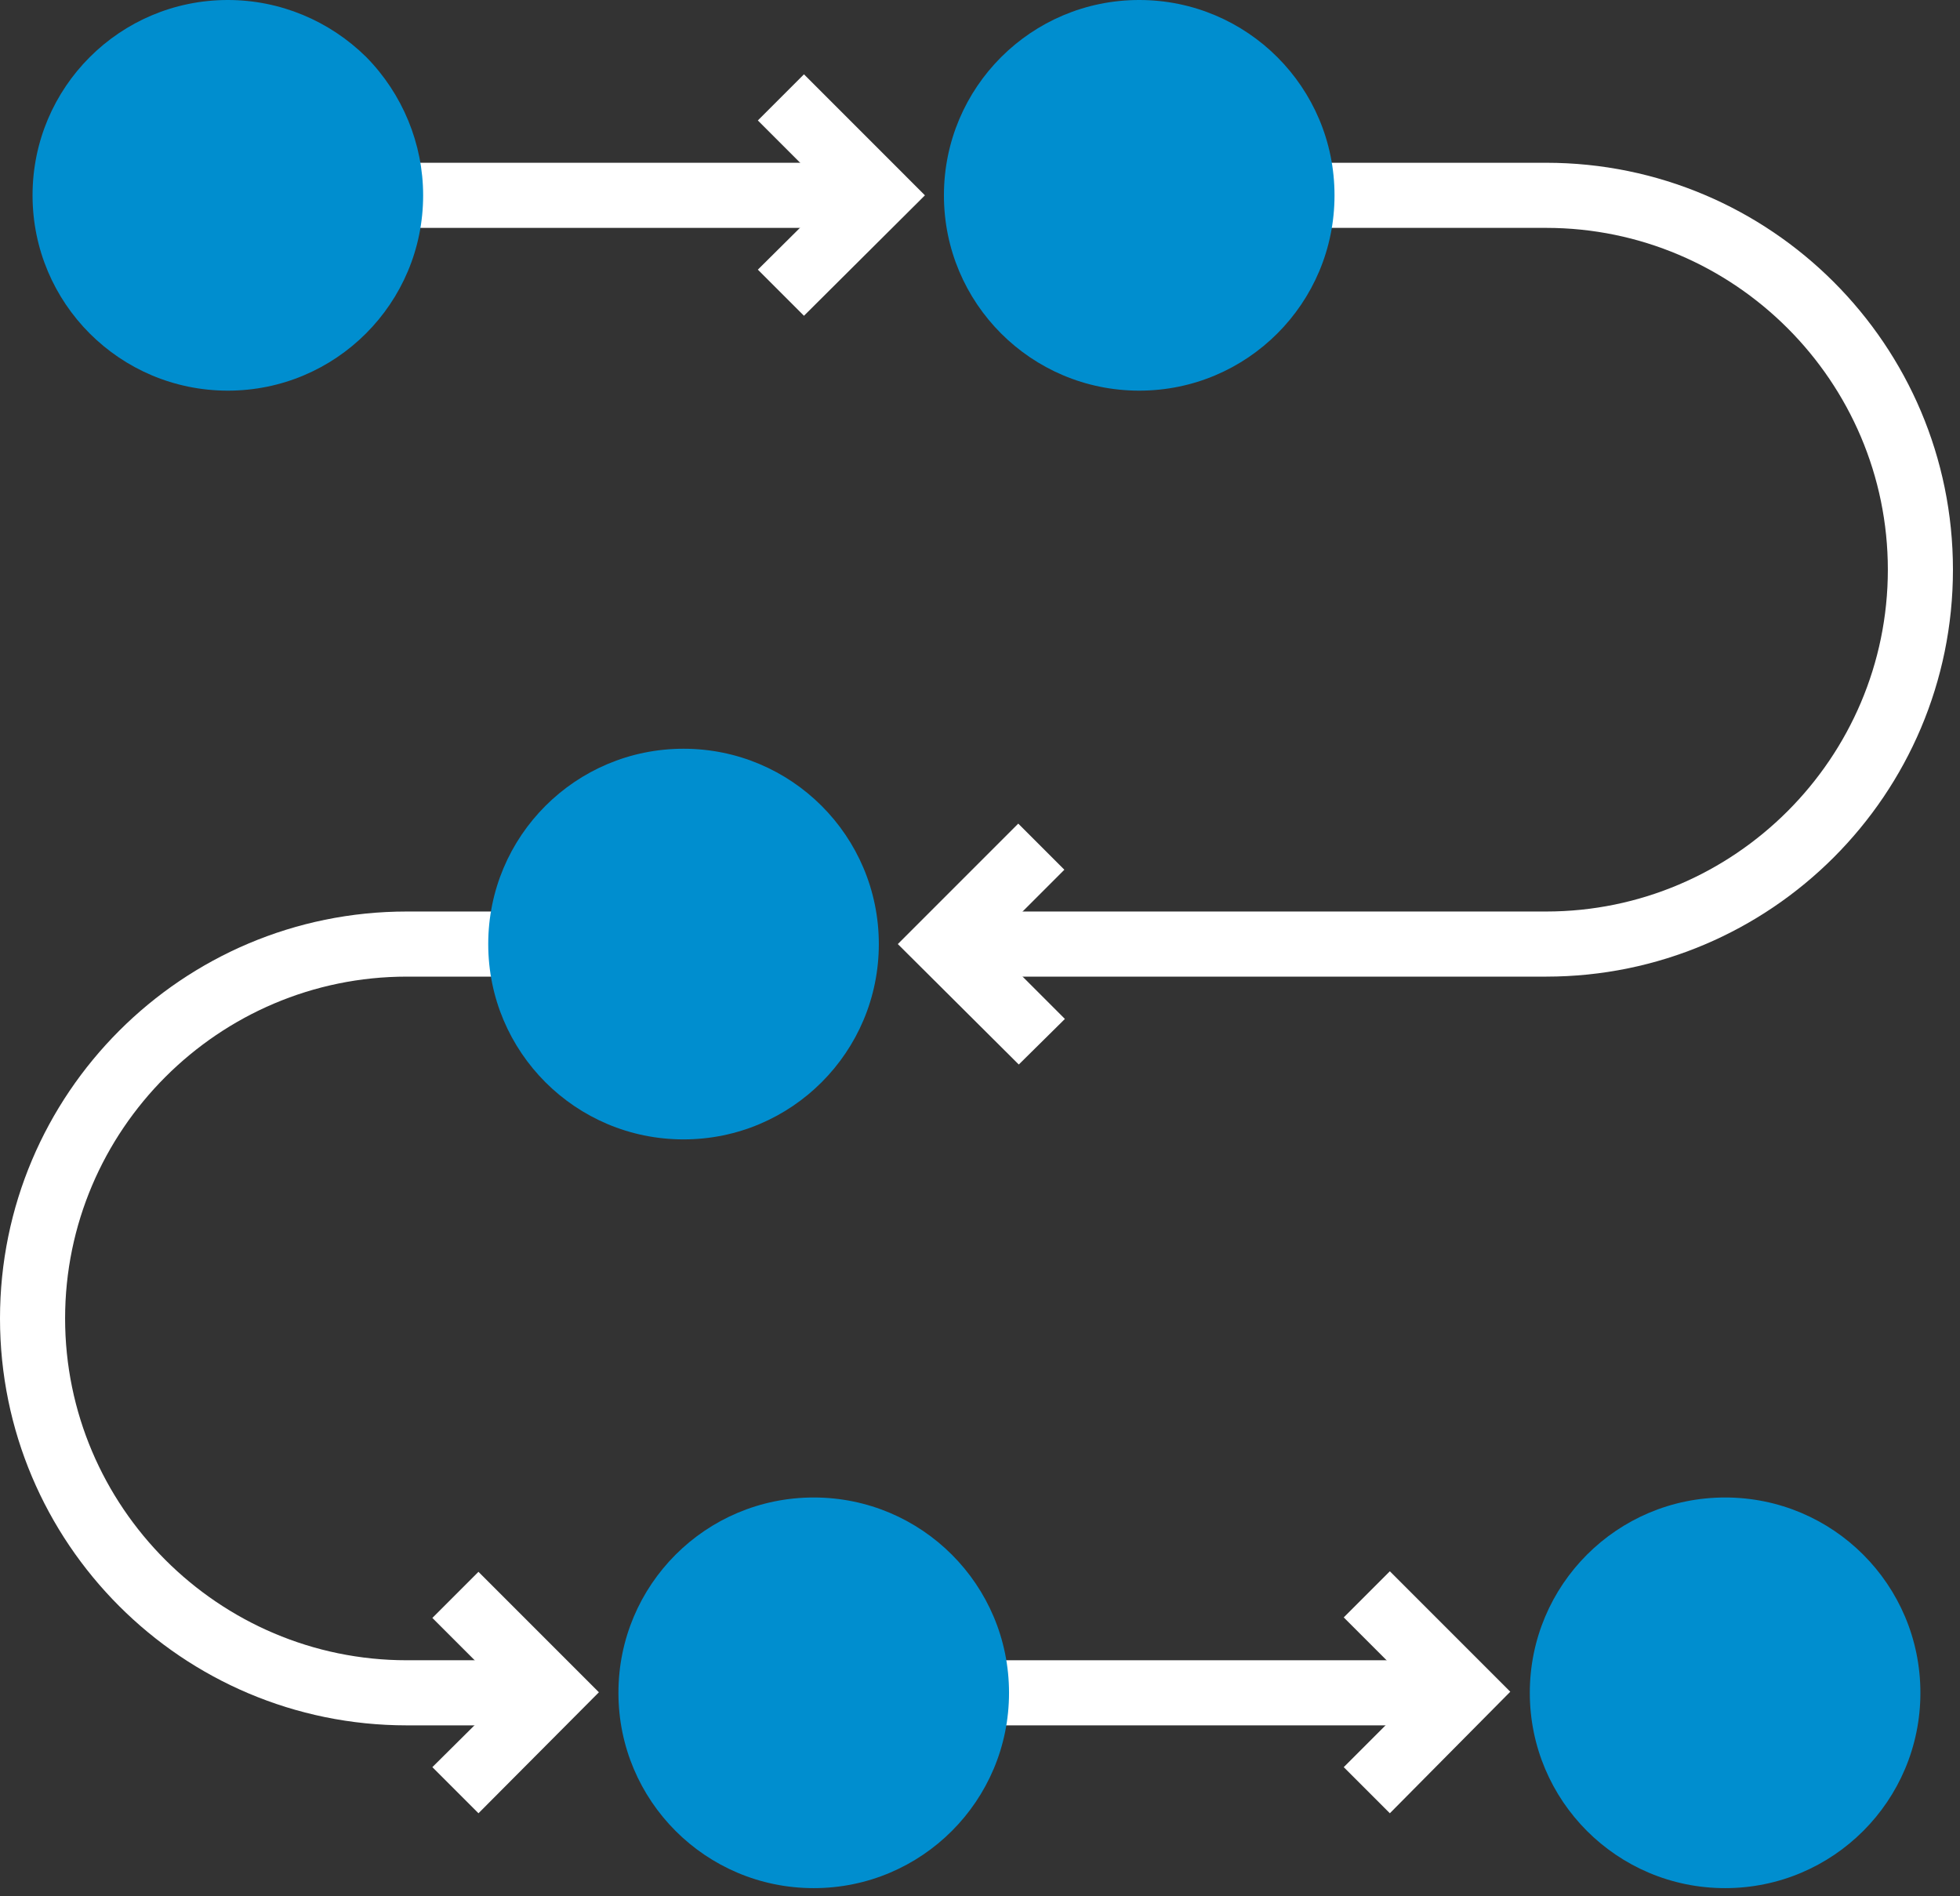 <svg xmlns="http://www.w3.org/2000/svg" xmlns:xlink="http://www.w3.org/1999/xlink" id="Calque_1" x="0px" y="0px" viewBox="0 0 361.3 349.5" style="enable-background:new 0 0 361.3 349.5;" xml:space="preserve"><rect x="0" y="0" width="361.3" height="349.5" fill="#333333" stroke="none"/><style type="text/css">	.st0{fill:#FFFFFF;}	.st1{fill:#008ECF;}</style><rect x="72" y="30" class="st0" width="90" height="12"></rect><rect x="180" y="306" class="st0" width="90" height="12"></rect><path class="st0" d="M285,180H174v-12h111c34.7,0,63-28.3,63-63s-28.3-63-63-63h-45V30h45c41.4,0,75,33.6,75,75S326.4,180,285,180 L285,180z"></path><path class="st0" d="M102,318H75c-41.4,0-75-33.6-75-75s33.6-75,75-75h21v12H75c-34.7,0-63,28.3-63,63s28.3,63,63,63h27V318z"></path><path class="st1" d="M186,312c0,19.9-16.1,36-36,36s-36-16.1-36-36s16.1-36,36-36S186,292.1,186,312L186,312z"></path><path class="st1" d="M354,312c0,19.9-16.1,36-36,36s-36-16.1-36-36s16.1-36,36-36S354,292.1,354,312L354,312z"></path><path class="st1" d="M162,174c0,19.9-16.1,36-36,36s-36-16.1-36-36s16.1-36,36-36S162,154.1,162,174L162,174z"></path><path class="st0" d="M148.2,58.2l-8.5-8.5L153.5,36l-13.8-13.8l8.5-8.5L170.5,36L148.2,58.2L148.2,58.2z"></path><path class="st0" d="M187.8,196.2L165.5,174l22.2-22.2l8.5,8.5L182.5,174l13.8,13.8L187.8,196.2L187.8,196.2z"></path><path class="st0" d="M256.2,334.2l-8.5-8.5l13.8-13.8l-13.8-13.8l8.5-8.5l22.2,22.2L256.2,334.2z"></path><path class="st0" d="M88.2,334.2l-8.5-8.5L93.5,312l-13.8-13.8l8.5-8.5l22.2,22.2L88.2,334.2z"></path><path class="st1" d="M246,36c0,19.9-16.1,36-36,36s-36-16.1-36-36s16.1-36,36-36S246,16.1,246,36L246,36z"></path><path class="st1" d="M78,36c0,19.9-16.1,36-36,36S6,55.9,6,36S22.1,0,42,0c9.6,0,18.7,3.8,25.5,10.5C74.2,17.3,78,26.5,78,36L78,36 L78,36z"></path></svg>